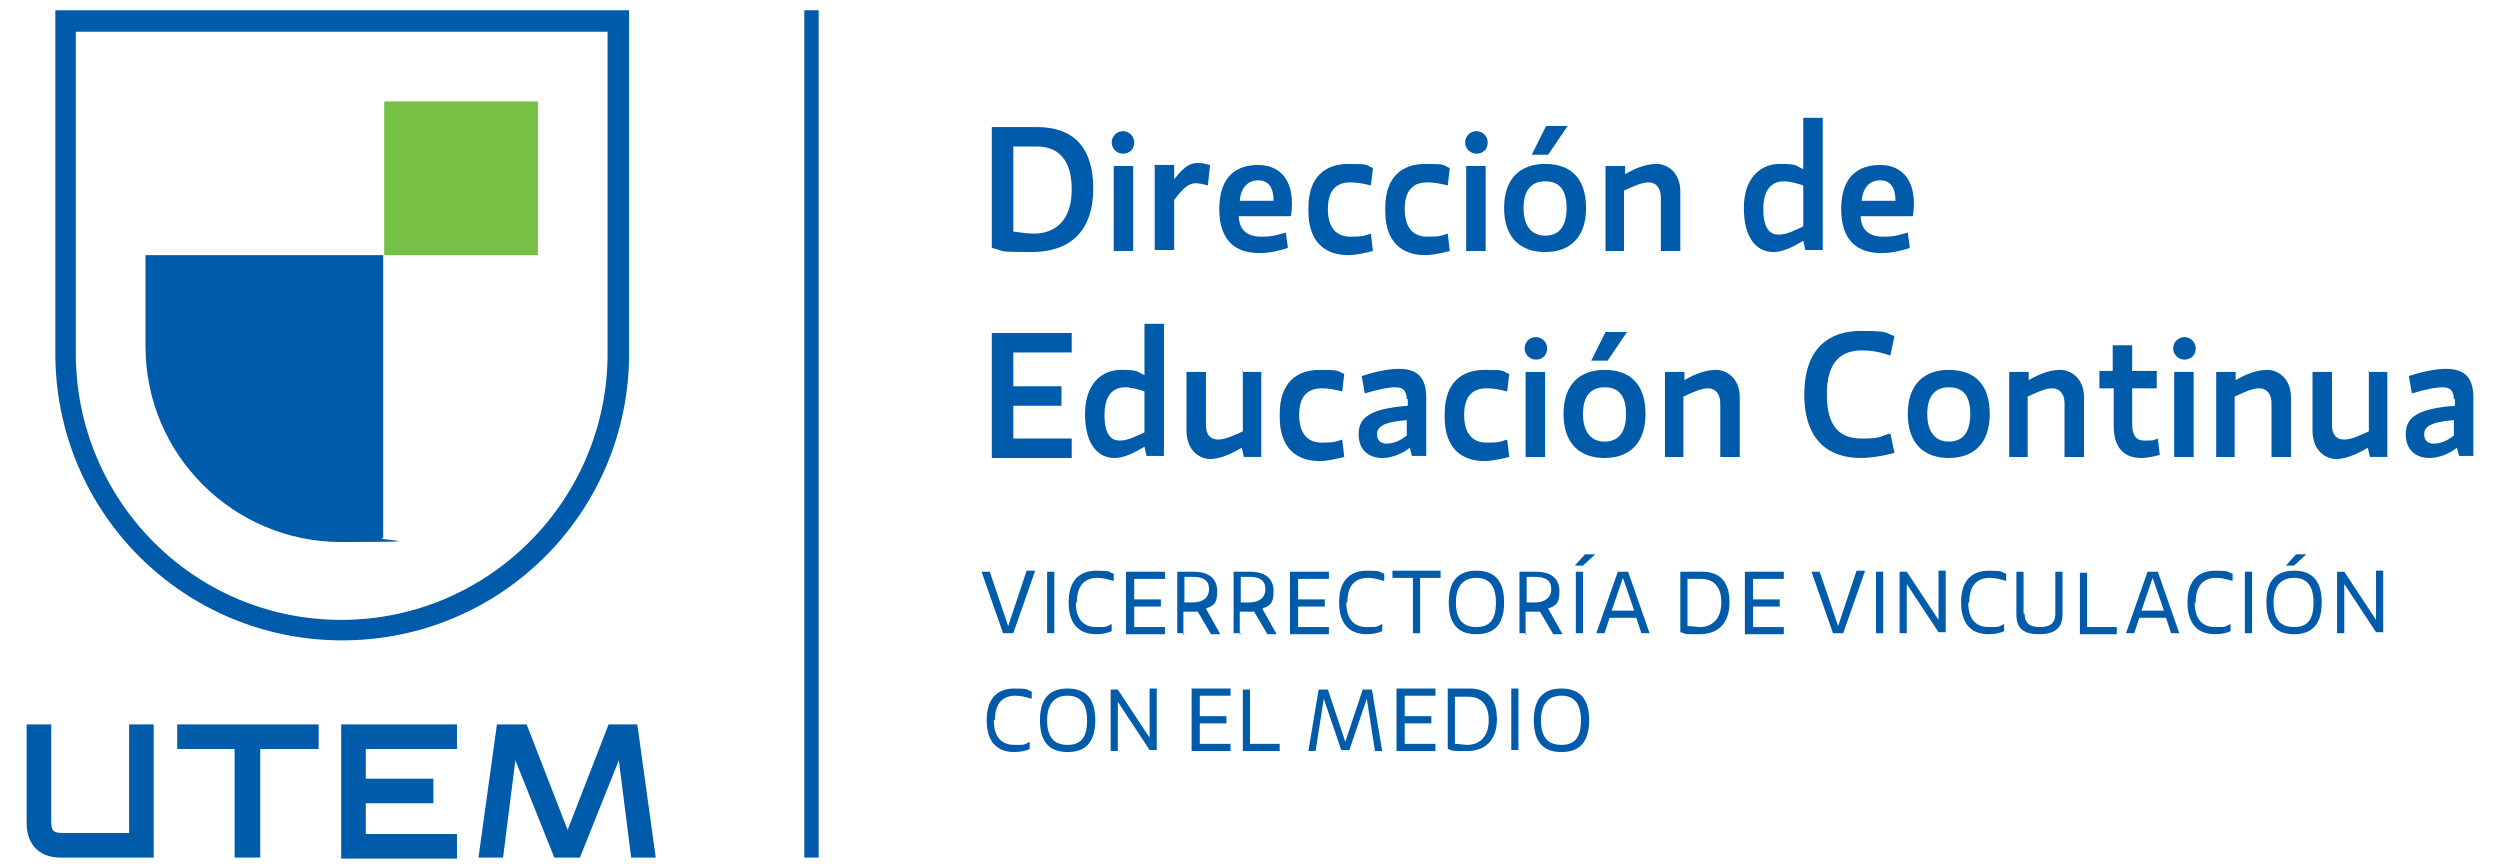 <?xml version="1.0" encoding="UTF-8"?>
<svg xmlns="http://www.w3.org/2000/svg" id="Layer_1" version="1.1" viewBox="0 0 244 84.7">
  <defs>
    <style>
      .st0 {
        fill: #76c045;
      }

      .st1 {
        fill: #005baa;
      }
    </style>
  </defs>
  <g>
    <rect class="st1" x="78.5" y="1" width="1.4" height="82.7"></rect>
    <path class="st1" d="M5.4,1v33.5c0,15.5,12.5,28,28,28s28-12.5,28-28V1H5.4ZM59.3,34.5c0,14.3-11.6,26-26,26S7.4,48.8,7.4,34.5V3.1h51.9v31.4Z"></path>
    <rect class="st0" x="37.5" y="9.9" width="15" height="15"></rect>
    <path class="st1" d="M14.2,33.8c0,10.6,8.6,19.1,19.1,19.1s2.8-.2,4.1-.4v-27.6H14.2c0,2.7,0,5.7,0,8.9Z"></path>
    <path class="st1" d="M6.2,81.3h6.4v-10.6h2.4v13H5.9c-1.9,0-3.3-1.1-3.3-3.4v-9.6h2.4v9.1c0,1.2,0,1.5,1.2,1.5Z"></path>
    <path class="st1" d="M31,73.1h-5.6v10.6h-2.5v-10.6h-5.6v-2.4h13.8v2.4Z"></path>
    <path class="st1" d="M33.3,70.7h11.3v2.4h-8.9v2.9h6.6v2.4h-6.6v3h8.9v2.4h-11.3v-13Z"></path>
    <path class="st1" d="M48.6,70.7h2.8l4,10.3,4-10.3h2.8l1.8,13h-2.4l-1.2-9.5-3.8,9.5h-2.5l-3.8-9.5-1.2,9.5h-2.4l1.8-13Z"></path>
  </g>
  <g>
    <path class="st1" d="M106.7,18.4c0,4.2-2.3,6.2-6,6.2s-2.5-.1-3.9-.4v-11.8h4.4c3.4,0,5.5,1.8,5.5,6ZM98.9,14.3v8.3c.7.1,1.4.2,2,.2,2.2,0,3.7-1.4,3.7-4.3s-1.3-4.2-3.4-4.2h-2.3Z"></path>
    <path class="st1" d="M110.7,13.9c0,.7-.5,1.1-1.1,1.1s-1.1-.5-1.1-1.1.5-1.1,1.1-1.1,1.1.5,1.1,1.1ZM110.6,16.1v8.4h-1.9v-8.3h1.9Z"></path>
    <path class="st1" d="M117.9,18.1c-1.5-.4-1.9-.4-3.3,1.4v4.9h-1.9v-8.3h1.9c0-.1,0,1.4,0,1.4,1.3-1.7,2-1.8,3.5-1.4l-.2,1.9Z"></path>
    <path class="st1" d="M120.9,21c0,1.5.9,2.1,2.2,2.1s1.6-.2,2.4-.4l.2,1.5c-.9.3-1.8.5-2.8.5-2.3,0-3.9-1.2-3.9-4.3s1.6-4.3,3.8-4.3,3.7,1.6,3.2,5h-5.2ZM120.9,19.6h3.4c0-1.3-.5-2-1.5-2s-1.7.7-1.8,2Z"></path>
    <path class="st1" d="M127.7,20.3c0-3.1,1.7-4.3,3.9-4.3s1.6.1,2.4.4l-.2,1.7c-.8-.2-1.4-.3-2-.3-1.4,0-2.2.8-2.2,2.6s.8,2.7,2.2,2.7,1.3-.1,2-.3l.2,1.7c-.8.2-1.7.4-2.4.4-2.2,0-3.9-1.2-3.9-4.3Z"></path>
    <path class="st1" d="M135.2,20.3c0-3.1,1.7-4.3,3.9-4.3s1.6.1,2.4.4l-.2,1.7c-.8-.2-1.4-.3-2-.3-1.4,0-2.2.8-2.2,2.6s.8,2.7,2.2,2.7,1.3-.1,2-.3l.2,1.7c-.8.2-1.7.4-2.4.4-2.2,0-3.9-1.2-3.9-4.3Z"></path>
    <path class="st1" d="M145.2,13.9c0,.7-.5,1.1-1.1,1.1s-1.1-.5-1.1-1.1.5-1.1,1.1-1.1,1.1.5,1.1,1.1ZM145,16.1v8.4h-1.9v-8.3h1.9Z"></path>
    <path class="st1" d="M150.8,16c2.5,0,4,1.4,4,4.3s-1.6,4.3-4,4.3-4-1.4-4-4.3,1.6-4.3,4-4.3ZM150.8,23c1.2,0,2.1-.7,2.1-2.7s-.9-2.6-2.1-2.6-2.1.7-2.1,2.6.9,2.7,2.1,2.7ZM153,12.3l-1.9,2.8h-1.6l1.4-2.8h2.1Z"></path>
    <path class="st1" d="M158.6,24.5h-1.9v-8.3h1.9c0-.1,0,.8,0,.8,1.2-.7,2.2-1,3.1-1s2.3.7,2.3,2.7v5.8h-1.9v-5.2c0-1-.5-1.5-1.2-1.5s-1.5.4-2.4.8v5.9Z"></path>
    <path class="st1" d="M176,11.5h1.9c0-.1,0,12.9,0,12.9h-1.7l-.2-.9c-1,.6-2,1.1-2.9,1.1-1.7,0-2.9-1.4-2.9-4.3s1.6-4.3,3.5-4.3,1.5.2,2.3.5v-4.9ZM174.1,17.7c-1.1,0-2,.7-2,2.7s.7,2.5,1.5,2.5,1.5-.4,2.4-.8v-4c-.6-.2-1.3-.4-1.9-.4Z"></path>
    <path class="st1" d="M181.6,21c0,1.5.9,2.1,2.2,2.1s1.6-.2,2.4-.4l.2,1.5c-.9.3-1.8.5-2.8.5-2.3,0-3.9-1.2-3.9-4.3s1.6-4.3,3.8-4.3,3.7,1.6,3.2,5h-5.2ZM181.6,19.6h3.4c0-1.3-.5-2-1.5-2s-1.7.7-1.8,2Z"></path>
    <path class="st1" d="M96.8,32.5h7.8v1.9h-5.7v3.3h4.7v1.9h-4.7v3.2h5.7v1.9h-7.8v-12.1Z"></path>
    <path class="st1" d="M111.7,31.6h1.9c0-.1,0,12.9,0,12.9h-1.7l-.2-.9c-1,.6-2,1.1-2.9,1.1-1.7,0-2.9-1.4-2.9-4.3s1.6-4.3,3.5-4.3,1.5.2,2.3.5v-4.9ZM109.8,37.8c-1.1,0-2,.7-2,2.7s.7,2.5,1.5,2.5,1.5-.4,2.4-.8v-4c-.6-.2-1.3-.4-1.9-.4Z"></path>
    <path class="st1" d="M121.2,36.3h1.9c0-.1,0,8.3,0,8.3h-1.7l-.2-.9c-1.2.7-2.2,1.1-3.1,1.1s-2.3-.7-2.3-2.8v-5.7h1.9c0-.1,0,5.2,0,5.2,0,1,.5,1.4,1.2,1.4s1.5-.4,2.4-.8v-5.9Z"></path>
    <path class="st1" d="M124.9,40.4c0-3.1,1.7-4.3,3.9-4.3s1.6.1,2.4.4l-.2,1.7c-.8-.2-1.4-.3-2-.3-1.4,0-2.2.8-2.2,2.6s.8,2.7,2.2,2.7,1.3-.1,2-.3l.2,1.7c-.8.2-1.7.4-2.4.4-2.2,0-3.9-1.2-3.9-4.3Z"></path>
    <path class="st1" d="M137.3,39c0-.9-.4-1.2-1.1-1.2s-1.7.2-3,.6l-.3-1.7c1.2-.4,2.6-.7,3.6-.7,1.7,0,2.7.7,2.7,2.8v5.7h-1.4l-.2-.8c-.9.7-1.9,1-2.7,1-1.2,0-2.3-.7-2.3-2.3s1-2.5,4.8-2.8v-.7ZM137.3,42.4v-1.4c-2.4.2-2.9.7-2.9,1.4s.5.9.9.9c.7,0,1.4-.3,2-.8Z"></path>
    <path class="st1" d="M141,40.4c0-3.1,1.7-4.3,3.9-4.3s1.6.1,2.4.4l-.2,1.7c-.8-.2-1.4-.3-2-.3-1.4,0-2.2.8-2.2,2.6s.8,2.7,2.2,2.7,1.3-.1,2-.3l.2,1.7c-.8.2-1.7.4-2.4.4-2.2,0-3.9-1.2-3.9-4.3Z"></path>
    <path class="st1" d="M151,34c0,.7-.5,1.1-1.1,1.1s-1.1-.5-1.1-1.1.5-1.1,1.1-1.1,1.1.5,1.1,1.1ZM150.8,36.2v8.4h-1.9v-8.3h1.9Z"></path>
    <path class="st1" d="M156.6,36.1c2.5,0,4,1.4,4,4.3s-1.6,4.3-4,4.3-4-1.4-4-4.3,1.6-4.3,4-4.3ZM156.6,43.1c1.2,0,2.1-.7,2.1-2.7s-.9-2.6-2.1-2.6-2.1.7-2.1,2.6.9,2.7,2.1,2.7ZM158.8,32.4l-1.9,2.8h-1.6l1.4-2.8h2.1Z"></path>
    <path class="st1" d="M164.4,44.6h-1.9v-8.3h1.9c0-.1,0,.8,0,.8,1.2-.7,2.2-1,3.1-1s2.3.7,2.3,2.7v5.8h-1.9v-5.2c0-1-.5-1.5-1.2-1.5s-1.5.4-2.4.8v5.9Z"></path>
    <path class="st1" d="M178.3,38.5c0,3.3,1.4,4.3,3.4,4.3s1.7-.2,2.8-.5l.4,1.9c-1.1.3-2.3.5-3.3.5-3,0-5.5-1.6-5.5-6.2s2.5-6.2,5.5-6.2,2.3.2,3.3.5l-.4,1.9c-1.2-.4-1.9-.5-2.8-.5-2,0-3.4,1.1-3.4,4.3Z"></path>
    <path class="st1" d="M190.2,36.1c2.5,0,4,1.4,4,4.3s-1.6,4.3-4,4.3-4-1.4-4-4.3,1.6-4.3,4-4.3ZM190.2,43.1c1.2,0,2.1-.7,2.1-2.7s-.9-2.6-2.1-2.6-2.1.7-2.1,2.6.9,2.7,2.1,2.7Z"></path>
    <path class="st1" d="M198,44.6h-1.9v-8.3h1.9c0-.1,0,.8,0,.8,1.2-.7,2.2-1,3.1-1s2.3.7,2.3,2.7v5.8h-1.9v-5.2c0-1-.5-1.5-1.2-1.5s-1.5.4-2.4.8v5.9Z"></path>
    <path class="st1" d="M206.2,37.9h-1.3v-1.7h1.3v-2.5h1.9c0-.1,0,2.5,0,2.5h2.4v1.7h-2.4v3.5c0,1,.3,1.6,1.2,1.6s.8,0,1.3-.2l.2,1.6c-.8.2-1.3.3-1.8.3-2.1,0-2.7-1.5-2.7-3.1v-3.7Z"></path>
    <path class="st1" d="M214.3,34c0,.7-.5,1.1-1.1,1.1s-1.1-.5-1.1-1.1.5-1.1,1.1-1.1,1.1.5,1.1,1.1ZM214.1,36.2v8.4h-1.9v-8.3h1.9Z"></path>
    <path class="st1" d="M218.2,44.6h-1.9v-8.3h1.9c0-.1,0,.8,0,.8,1.2-.7,2.2-1,3.1-1s2.3.7,2.3,2.7v5.8h-1.9v-5.2c0-1-.5-1.5-1.2-1.5s-1.5.4-2.4.8v5.9Z"></path>
    <path class="st1" d="M231.1,36.3h1.9c0-.1,0,8.3,0,8.3h-1.7l-.2-.9c-1.2.7-2.2,1.1-3.1,1.1s-2.3-.7-2.3-2.8v-5.7h1.9c0-.1,0,5.2,0,5.2,0,1,.5,1.4,1.2,1.4s1.5-.4,2.4-.8v-5.9Z"></path>
    <path class="st1" d="M239.5,39c0-.9-.4-1.2-1.1-1.2s-1.7.2-3,.6l-.3-1.7c1.2-.4,2.6-.7,3.6-.7,1.7,0,2.7.7,2.7,2.8v5.7h-1.4l-.2-.8c-.9.7-1.9,1-2.7,1-1.2,0-2.3-.7-2.3-2.3s1-2.5,4.8-2.8v-.7ZM239.5,42.4v-1.4c-2.4.2-2.9.7-2.9,1.4s.5.9.9.9c.7,0,1.4-.3,2-.8Z"></path>
    <path class="st1" d="M101,55.8l-2.1,6h-1l-2.1-6h.8c0,0,1.8,5.3,1.8,5.3l1.8-5.4h.8Z"></path>
    <path class="st1" d="M102.9,55.8v6h-.7v-6h.7Z"></path>
    <path class="st1" d="M105,58.8c0,1.8.9,2.4,2,2.4s.9,0,1.5-.3v.7c-.4.2-1,.3-1.5.3-1.5,0-2.7-.8-2.7-3.1s1.2-3.1,2.7-3.1,1.1.1,1.7.3v.7c-.7-.2-1.1-.3-1.6-.3-1.1,0-2,.6-2,2.4Z"></path>
    <path class="st1" d="M109.9,55.8h3.8v.7h-3v2h2.6v.7h-2.6v2h3v.7h-3.8v-6Z"></path>
    <path class="st1" d="M115.6,61.8h-.7v-6h1.6c1.4,0,2.3.6,2.3,1.9s-.4,1.4-1.1,1.7l1.4,2.5h-.9c0,0-1.3-2.2-1.3-2.2-.2,0-.4,0-.5,0-.3,0-.6,0-.9,0v2.3ZM115.6,58.8c.2,0,.6,0,.8,0,.9,0,1.6-.4,1.6-1.3s-.6-1.2-1.6-1.2h-.8v2.4Z"></path>
    <path class="st1" d="M121.1,61.8h-.7v-6h1.6c1.4,0,2.3.6,2.3,1.9s-.4,1.4-1.1,1.7l1.4,2.5h-.9c0,0-1.3-2.2-1.3-2.2-.2,0-.4,0-.5,0-.3,0-.6,0-.9,0v2.3ZM121.1,58.8c.2,0,.6,0,.8,0,.9,0,1.6-.4,1.6-1.3s-.6-1.2-1.6-1.2h-.8v2.4Z"></path>
    <path class="st1" d="M125.9,55.8h3.8v.7h-3v2h2.6v.7h-2.6v2h3v.7h-3.8v-6Z"></path>
    <path class="st1" d="M131.4,58.8c0,1.8.9,2.4,2,2.4s.9,0,1.5-.3v.7c-.4.2-1,.3-1.5.3-1.5,0-2.7-.8-2.7-3.1s1.2-3.1,2.7-3.1,1.1.1,1.7.3v.7c-.7-.2-1.1-.3-1.6-.3-1.1,0-2,.6-2,2.4Z"></path>
    <path class="st1" d="M135.9,56.4v-.7h4.7v.7h-2v5.4h-.7v-5.4h-2Z"></path>
    <path class="st1" d="M144.1,55.7c1.6,0,2.7.8,2.7,3.1s-1.1,3.1-2.7,3.1-2.7-.8-2.7-3.1,1.1-3.1,2.7-3.1ZM144.1,61.2c1.2,0,1.9-.6,1.9-2.4s-.8-2.4-1.9-2.4-2,.6-2,2.4.8,2.4,2,2.4Z"></path>
    <path class="st1" d="M149,61.8h-.7v-6h1.6c1.4,0,2.3.6,2.3,1.9s-.4,1.4-1.1,1.7l1.4,2.5h-.9c0,0-1.3-2.2-1.3-2.2-.2,0-.4,0-.5,0-.3,0-.6,0-.9,0v2.3ZM149,58.8c.2,0,.6,0,.8,0,.9,0,1.6-.4,1.6-1.3s-.6-1.2-1.6-1.2h-.8v2.4Z"></path>
    <path class="st1" d="M155.7,54.1l-1.2,1.1h-.8l1-1.1h1ZM154.5,55.8v6h-.7v-6h.7Z"></path>
    <path class="st1" d="M157.1,60.3l-.5,1.5h-.8l2.1-6h1c0,0,2.1,6,2.1,6h-.8l-.5-1.5h-2.6ZM158.4,56.4l-1.1,3.2h2.2l-1.1-3.2Z"></path>
    <path class="st1" d="M168.8,58.8c0,2.1-1.2,3.1-2.9,3.1s-1.2,0-1.9-.2v-5.9h2.1c1.7,0,2.7.9,2.7,3ZM164.7,56.4v4.7c.4,0,.9.1,1.2.1,1.2,0,2.1-.8,2.1-2.4s-.8-2.3-2-2.3h-1.4Z"></path>
    <path class="st1" d="M170.3,55.8h3.8v.7h-3v2h2.6v.7h-2.6v2h3v.7h-3.8v-6Z"></path>
    <path class="st1" d="M182,55.8l-2.1,6h-1l-2.1-6h.8c0,0,1.8,5.3,1.8,5.3l1.8-5.4h.8Z"></path>
    <path class="st1" d="M183.8,55.8v6h-.7v-6h.7Z"></path>
    <path class="st1" d="M186.1,61.8h-.7v-6h.7c0,0,3.1,4.7,3.1,4.7v-4.8h.7v6h-.7c0,0-3.1-4.7-3.1-4.7v4.8Z"></path>
    <path class="st1" d="M192.1,58.8c0,1.8.9,2.4,2,2.4s.9,0,1.5-.3v.7c-.4.2-1,.3-1.5.3-1.5,0-2.7-.8-2.7-3.1s1.2-3.1,2.7-3.1,1.1.1,1.7.3v.7c-.7-.2-1.1-.3-1.6-.3-1.1,0-2,.6-2,2.4Z"></path>
    <path class="st1" d="M197.6,59.9c0,1,.6,1.3,1.5,1.3s1.5-.3,1.5-1.3v-4.1h.7v4.2c0,1.4-.9,1.9-2.3,1.9s-2.2-.5-2.2-1.9v-4.2h.7v4.1Z"></path>
    <path class="st1" d="M203.7,55.8v5.4h2.9v.7h-3.6v-6h.7Z"></path>
    <path class="st1" d="M208.8,60.3l-.5,1.5h-.8l2.1-6h1c0,0,2.1,6,2.1,6h-.8l-.5-1.5h-2.6ZM210.1,56.4l-1.1,3.2h2.2l-1.1-3.2Z"></path>
    <path class="st1" d="M214.2,58.8c0,1.8.9,2.4,2,2.4s.9,0,1.5-.3v.7c-.4.2-1,.3-1.5.3-1.5,0-2.7-.8-2.7-3.1s1.2-3.1,2.7-3.1,1.1.1,1.7.3v.7c-.7-.2-1.1-.3-1.6-.3-1.1,0-2,.6-2,2.4Z"></path>
    <path class="st1" d="M219.8,55.8v6h-.7v-6h.7Z"></path>
    <path class="st1" d="M223.9,55.7c1.6,0,2.7.8,2.7,3.1s-1.1,3.1-2.7,3.1-2.7-.8-2.7-3.1,1.1-3.1,2.7-3.1ZM223.9,61.2c1.2,0,1.9-.6,1.9-2.4s-.8-2.4-1.9-2.4-2,.6-2,2.4.8,2.4,2,2.4ZM225.1,54.1l-1.2,1.1h-.8l1-1.1h1Z"></path>
    <path class="st1" d="M228.8,61.8h-.7v-6h.7c0,0,3.1,4.7,3.1,4.7v-4.8h.7v6h-.7c0,0-3.1-4.7-3.1-4.7v4.8Z"></path>
    <path class="st1" d="M97,70.3c0,1.8.9,2.4,2,2.4s.9,0,1.5-.3v.7c-.4.2-1,.3-1.5.3-1.5,0-2.7-.8-2.7-3.1s1.2-3.1,2.7-3.1,1.1.1,1.7.3v.7c-.7-.2-1.1-.3-1.6-.3-1.1,0-2,.6-2,2.4Z"></path>
    <path class="st1" d="M104.2,67.2c1.6,0,2.7.8,2.7,3.1s-1.1,3.1-2.7,3.1-2.7-.8-2.7-3.1,1.1-3.1,2.7-3.1ZM104.2,72.7c1.2,0,1.9-.6,1.9-2.4s-.8-2.4-1.9-2.4-2,.6-2,2.4.8,2.4,2,2.4Z"></path>
    <path class="st1" d="M109.1,73.3h-.7v-6h.7c0,0,3.1,4.7,3.1,4.7v-4.8h.7v6h-.7c0,0-3.1-4.7-3.1-4.7v4.8Z"></path>
    <path class="st1" d="M116.3,67.2h3.8v.7h-3v2h2.6v.7h-2.6v2h3v.7h-3.8v-6Z"></path>
    <path class="st1" d="M122,67.2v5.4h2.9v.7h-3.6v-6h.7Z"></path>
    <path class="st1" d="M129.2,68.2l-.8,5.1h-.7l1-6h.9c0,0,1.7,5.1,1.7,5.1l1.7-5.1h.9c0,0,1,6,1,6h-.7l-.8-5.1-1.7,5h-.8c0,0-1.7-5-1.7-5Z"></path>
    <path class="st1" d="M136.3,67.2h3.8v.7h-3v2h2.6v.7h-2.6v2h3v.7h-3.8v-6Z"></path>
    <path class="st1" d="M146.1,70.2c0,2.1-1.2,3.1-2.9,3.1s-1.2,0-1.9-.2v-5.9h2.1c1.7,0,2.7.9,2.7,3ZM142,67.9v4.7c.4,0,.9.1,1.2.1,1.2,0,2.1-.8,2.1-2.4s-.8-2.3-2-2.3h-1.4Z"></path>
    <path class="st1" d="M148.2,67.2v6h-.7v-6h.7Z"></path>
    <path class="st1" d="M152.4,67.2c1.6,0,2.7.8,2.7,3.1s-1.1,3.1-2.7,3.1-2.7-.8-2.7-3.1,1.1-3.1,2.7-3.1ZM152.4,72.7c1.2,0,1.9-.6,1.9-2.4s-.8-2.4-1.9-2.4-2,.6-2,2.4.8,2.4,2,2.4Z"></path>
  </g>
</svg>
